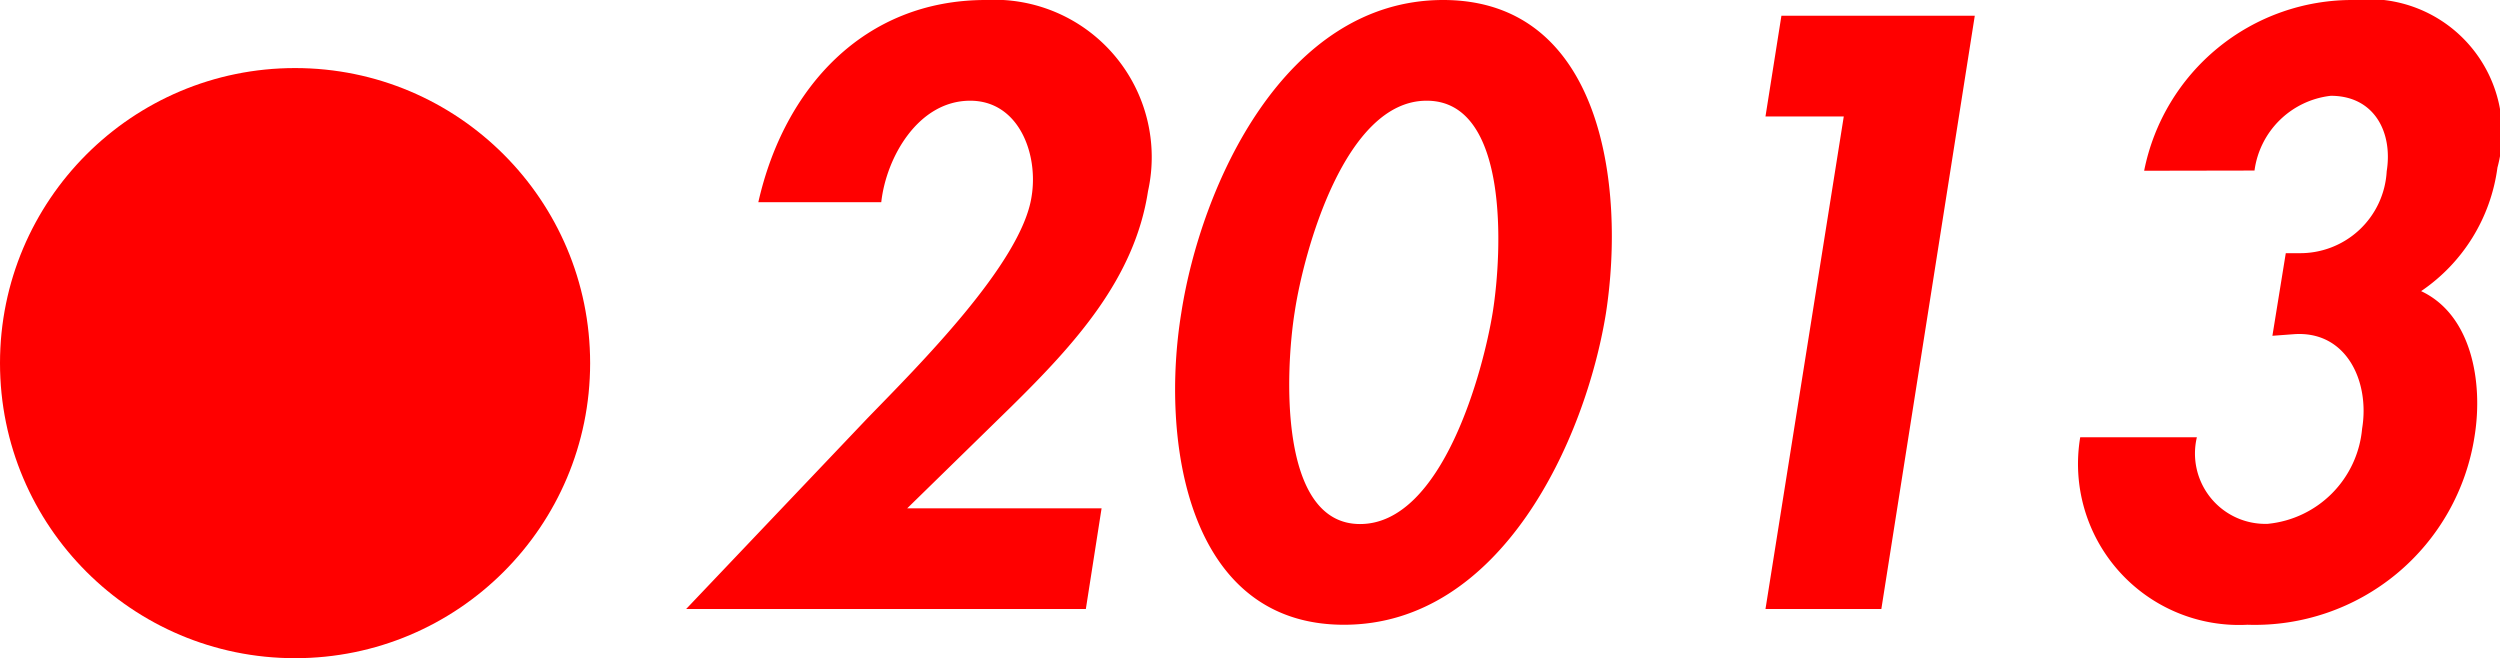 <svg xmlns="http://www.w3.org/2000/svg" width="50.836" height="13.384" viewBox="0 0 50.836 13.384"><g transform="translate(-1194 -682.616)"><circle cx="6" cy="6" r="6" transform="translate(1194 684)" fill="red"/><path d="M-13.552-2.048l2.112-2.064c1.3-1.28,2.512-2.608,2.784-4.384a3.2,3.2,0,0,0-3.3-3.888c-2.48,0-4.1,1.792-4.624,4.112h2.5c.1-.912.752-2.064,1.808-2.064.992,0,1.392,1.088,1.248,1.952-.208,1.36-2.32,3.456-3.344,4.512L-18.048,0H-9.92l.32-2.048Zm10.9-10.336c-3.232,0-4.928,3.776-5.328,6.368C-8.4-3.44-7.872.32-4.672.32S.24-3.44.656-6.016C1.056-8.608.576-12.384-2.656-12.384Zm-.336,2.048c1.68,0,1.536,3.072,1.344,4.288-.192,1.2-1.024,4.32-2.7,4.32-1.664,0-1.52-3.12-1.328-4.32C-5.488-7.264-4.656-10.336-2.992-10.336Zm8.48.32L3.9,0H6.256l1.9-12.064H4.224L3.9-10.016Zm8.352,1.1a1.766,1.766,0,0,1,1.552-1.52c.88,0,1.264.736,1.136,1.536a1.761,1.761,0,0,1-1.792,1.664H14.48l-.272,1.68.432-.032c1.072-.08,1.552.96,1.392,1.92a2.134,2.134,0,0,1-1.92,1.936,1.431,1.431,0,0,1-1.44-1.76H10.3A3.275,3.275,0,0,0,13.7.32,4.522,4.522,0,0,0,18.32-3.52c.176-1.1-.064-2.464-1.088-2.944a3.61,3.61,0,0,0,1.552-2.512,2.714,2.714,0,0,0-2.928-3.408A4.312,4.312,0,0,0,11.6-8.912Z" transform="translate(1226 695)" fill="red"/></g></svg>